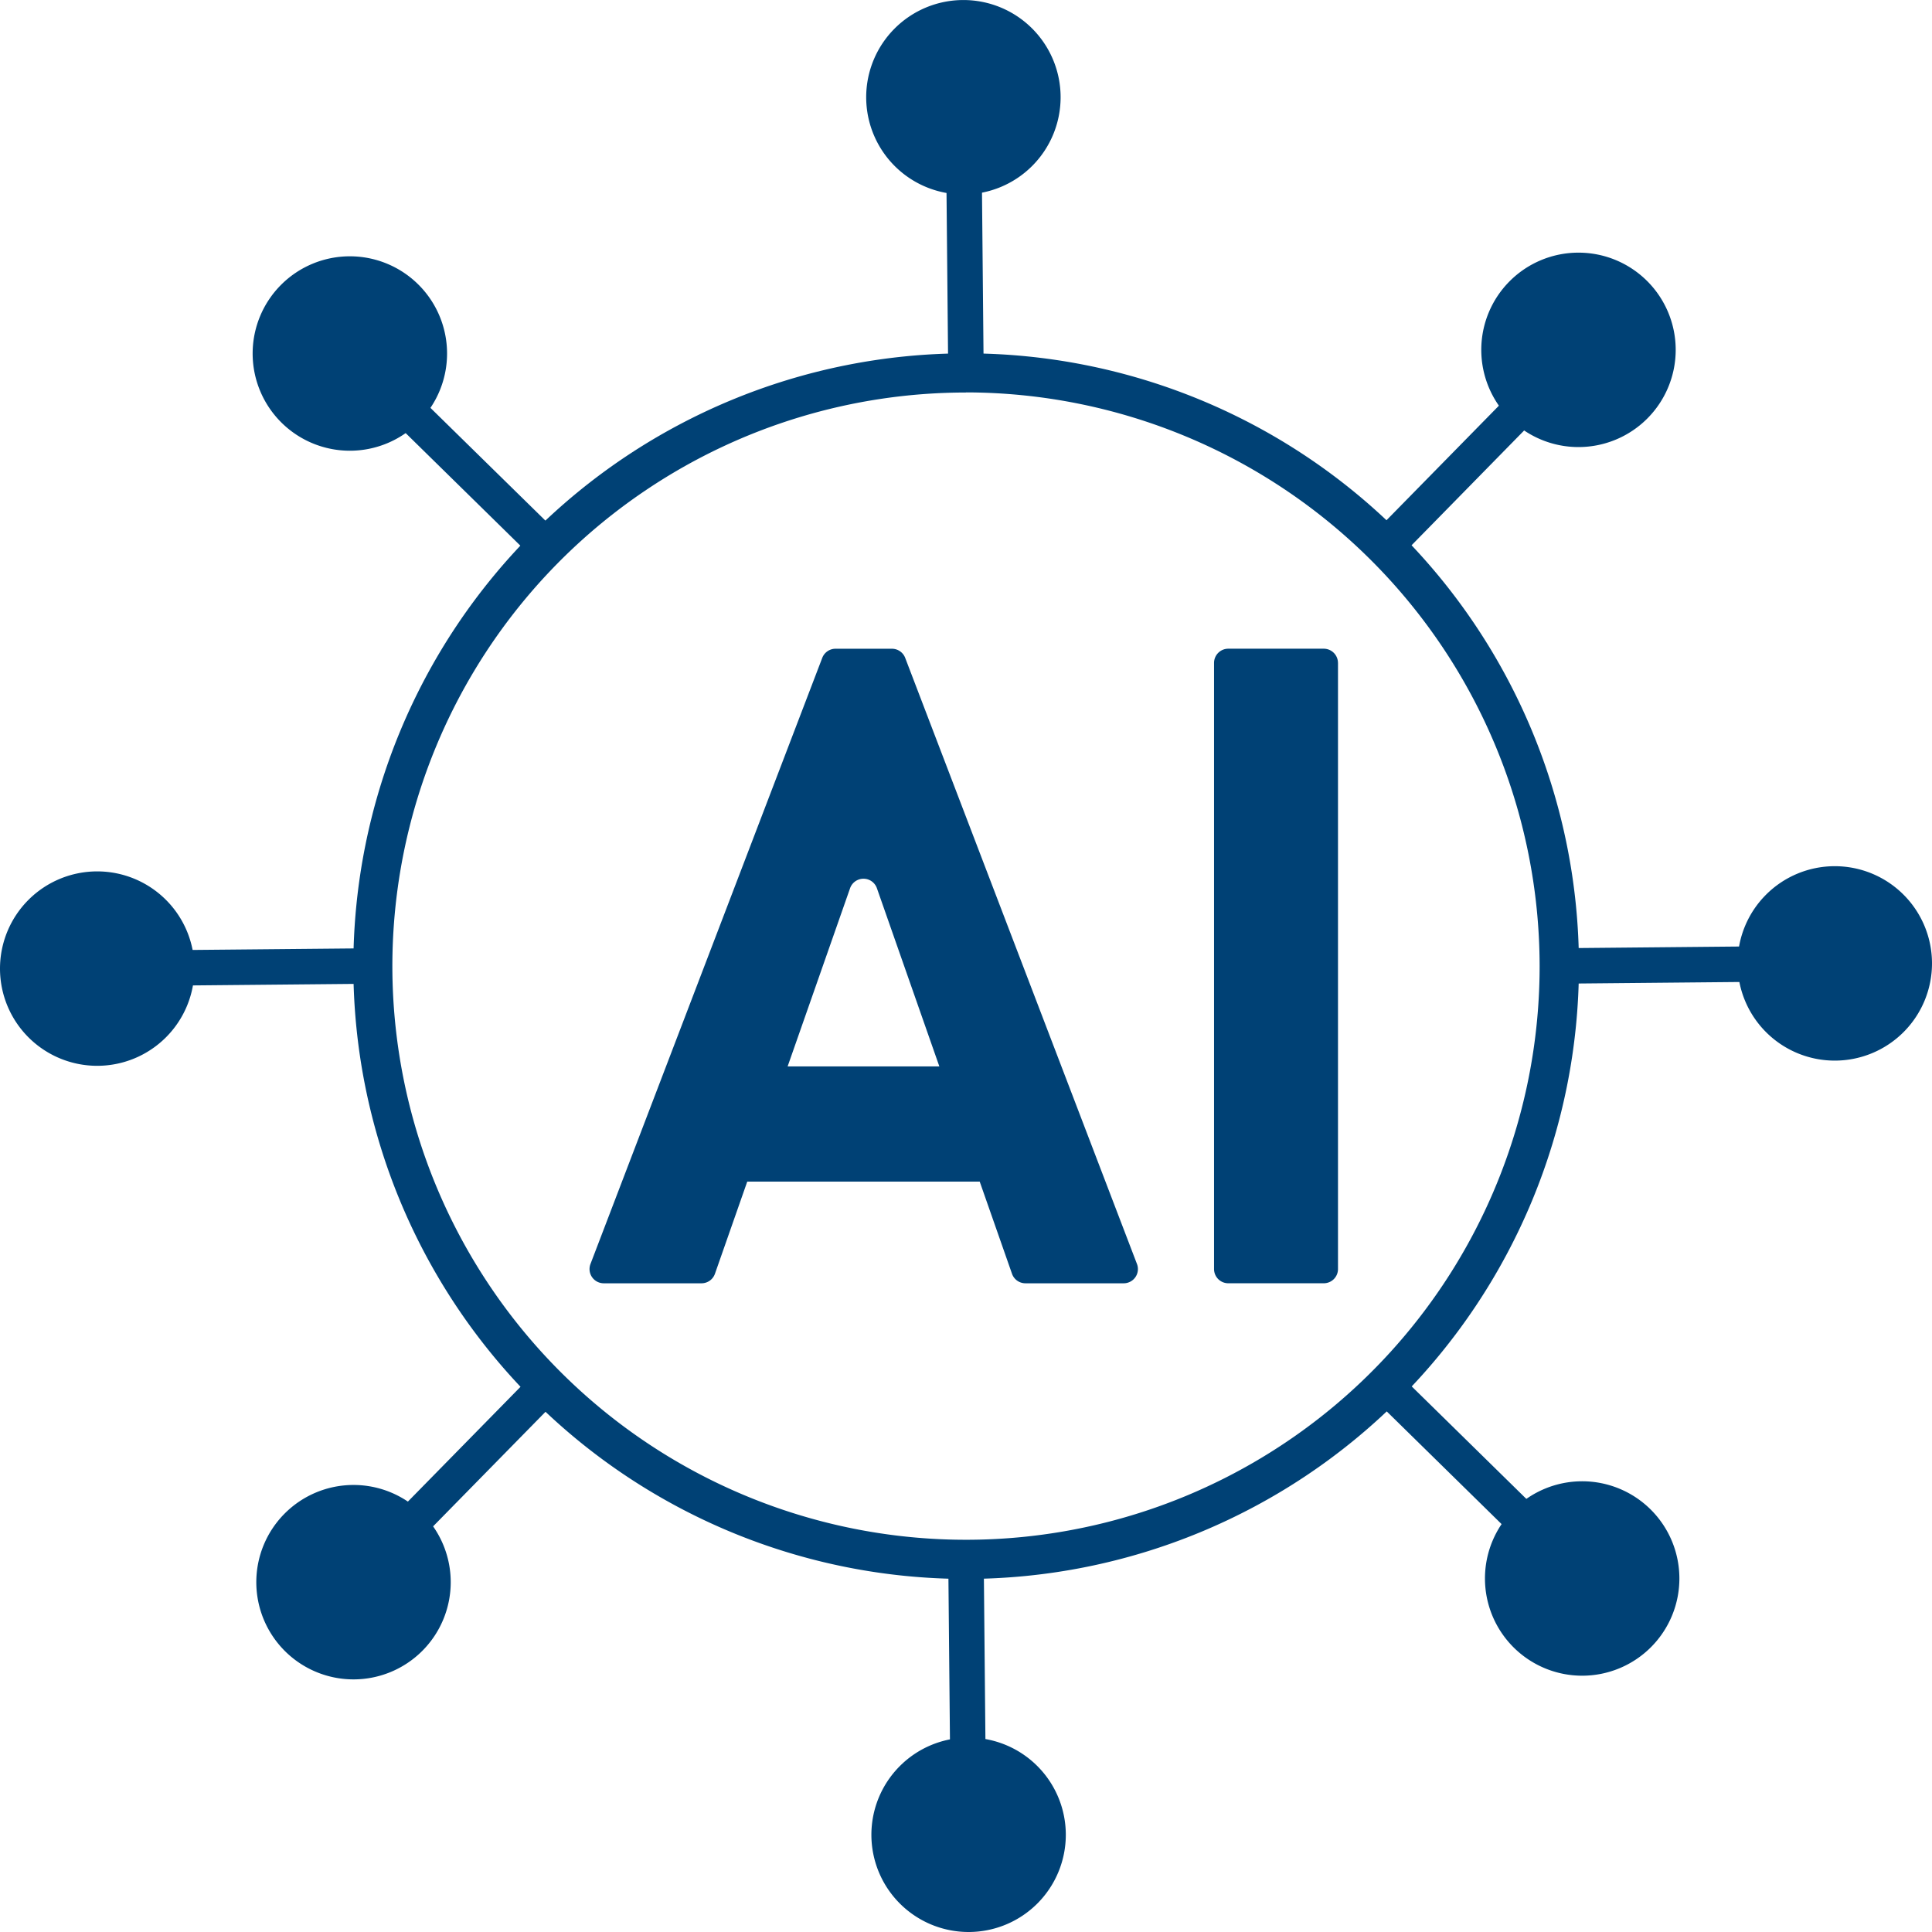 <svg id="AI_Agents_and_Generative" data-name="AI Agents and Generative" xmlns="http://www.w3.org/2000/svg" xmlns:xlink="http://www.w3.org/1999/xlink" width="66.182" height="66.182" viewBox="0 0 66.182 66.182">
  <defs>
    <clipPath id="clip-path">
      <rect id="Rectangle_2271" data-name="Rectangle 2271" width="66.182" height="66.182" fill="#004175"/>
    </clipPath>
  </defs>
  <g id="Group_7004" data-name="Group 7004" clip-path="url(#clip-path)">
    <path id="Path_4405" data-name="Path 4405" d="M86,115.69l7.94-20.763a.487.487,0,0,1,.455-.313h1.931a.487.487,0,0,1,.455.313l7.94,20.763a.487.487,0,0,1-.455.661H100.9a.487.487,0,0,1-.46-.326l-4.628-13.207a.487.487,0,0,0-.919,0l-4.629,13.207a.487.487,0,0,1-.46.326H86.451A.487.487,0,0,1,86,115.69m3.739-3.309v-2.972a.487.487,0,0,1,.487-.487h10.462a.487.487,0,0,1,.487.487v2.972a.487.487,0,0,1-.487.487H90.222a.487.487,0,0,1-.487-.487" transform="translate(-65.773 -72.391)" fill="#004175"/>
    <path id="Path_4406" data-name="Path 4406" d="M181.309,95.1v20.763a.487.487,0,0,1-.487.487H177.55a.487.487,0,0,1-.487-.487V95.1a.487.487,0,0,1,.487-.487h3.271a.487.487,0,0,1,.487.487" transform="translate(-135.475 -72.391)" fill="#004175"/>
    <path id="Path_4407" data-name="Path 4407" d="M138.613,22.242a.609.609,0,0,1-.609-.6l-.089-9.44a.61.61,0,0,1,.6-.615h.006a.609.609,0,0,1,.609.6l.089,9.44a.609.609,0,0,1-.6.615Z" transform="translate(-105.522 -8.862)" fill="#004175"/>
    <path id="Path_4408" data-name="Path 4408" d="M132.992,3.329A3.33,3.33,0,1,1,129.662,0a3.33,3.33,0,0,1,3.33,3.33" transform="translate(-96.66 0.001)" fill="#004175"/>
    <path id="Path_4409" data-name="Path 4409" d="M56.208,56.616a.609.609,0,0,1-.858,0l-6.738-6.612a.609.609,0,0,1-.008-.862l0,0a.609.609,0,0,1,.858,0L56.2,55.75a.61.61,0,0,1,.008.862l0,0" transform="translate(-37.055 -37.463)" fill="#004175"/>
    <path id="Path_4410" data-name="Path 4410" d="M42.53,38.355a3.33,3.33,0,1,1-4.709,0,3.33,3.33,0,0,1,4.709,0" transform="translate(-28.191 -28.6)" fill="#004175"/>
    <path id="Path_4411" data-name="Path 4411" d="M22.243,138.9a.609.609,0,0,1-.6.609l-9.44.089a.609.609,0,0,1-.615-.6v-.006a.609.609,0,0,1,.6-.609l9.44-.089a.609.609,0,0,1,.615.6Z" transform="translate(-8.863 -105.811)" fill="#004175"/>
    <path id="Path_4412" data-name="Path 4412" d="M3.33,127.087A3.33,3.33,0,1,1,0,130.417a3.33,3.33,0,0,1,3.33-3.33" transform="translate(0 -97.237)" fill="#004175"/>
    <path id="Path_4413" data-name="Path 4413" d="M56.616,199.648a.609.609,0,0,1,0,.858l-6.612,6.738a.609.609,0,0,1-.862.008l0,0a.609.609,0,0,1,0-.858l6.612-6.738a.609.609,0,0,1,.862-.008l0,0" transform="translate(-37.463 -152.619)" fill="#004175"/>
    <path id="Path_4414" data-name="Path 4414" d="M38.355,217.549a3.33,3.33,0,1,1,0,4.709,3.33,3.33,0,0,1,0-4.709" transform="translate(-28.6 -165.705)" fill="#004175"/>
    <path id="Path_4415" data-name="Path 4415" d="M138.9,224.81a.609.609,0,0,1,.609.6l.089,9.44a.609.609,0,0,1-.6.615h-.006a.609.609,0,0,1-.609-.6l-.089-9.44a.609.609,0,0,1,.6-.615Z" transform="translate(-105.811 -172.007)" fill="#004175"/>
    <path id="Path_4416" data-name="Path 4416" d="M127.087,256.748a3.33,3.33,0,1,1,3.33,3.33,3.33,3.33,0,0,1-3.33-3.33" transform="translate(-97.237 -193.896)" fill="#004175"/>
    <path id="Path_4417" data-name="Path 4417" d="M199.649,199.649a.609.609,0,0,1,.858,0l6.738,6.612a.609.609,0,0,1,.008.862l0,0a.609.609,0,0,1-.858,0l-6.738-6.612a.609.609,0,0,1-.008-.862l0,0" transform="translate(-152.619 -152.619)" fill="#004175"/>
    <path id="Path_4418" data-name="Path 4418" d="M217.549,221.724a3.33,3.33,0,1,1,4.709,0,3.33,3.33,0,0,1-4.709,0" transform="translate(-165.705 -165.297)" fill="#004175"/>
    <path id="Path_4419" data-name="Path 4419" d="M224.811,138.613a.609.609,0,0,1,.6-.609l9.44-.089a.609.609,0,0,1,.615.6v.006a.609.609,0,0,1-.6.609l-9.44.089a.609.609,0,0,1-.615-.6Z" transform="translate(-172.008 -105.522)" fill="#004175"/>
    <path id="Path_4420" data-name="Path 4420" d="M256.749,132.992a3.33,3.33,0,1,1,3.33-3.33,3.33,3.33,0,0,1-3.33,3.33" transform="translate(-193.897 -96.66)" fill="#004175"/>
    <path id="Path_4421" data-name="Path 4421" d="M199.649,56.207a.609.609,0,0,1,0-.858l6.612-6.738a.609.609,0,0,1,.862-.008l0,0a.609.609,0,0,1,0,.858L200.515,56.2a.609.609,0,0,1-.862.008l0,0" transform="translate(-152.619 -37.054)" fill="#004175"/>
    <path id="Path_4422" data-name="Path 4422" d="M221.724,42.53a3.33,3.33,0,1,1,0-4.709,3.33,3.33,0,0,1,0,4.709" transform="translate(-165.297 -28.191)" fill="#004175"/>
    <path id="Path_4423" data-name="Path 4423" d="M72.5,93.5A20.992,20.992,0,1,1,93.5,72.5,21.016,21.016,0,0,1,72.5,93.5m0-40.642A19.65,19.65,0,1,0,92.153,72.5,19.672,19.672,0,0,0,72.5,52.854" transform="translate(-39.412 -39.412)" fill="#004175"/>
  </g>
</svg>
